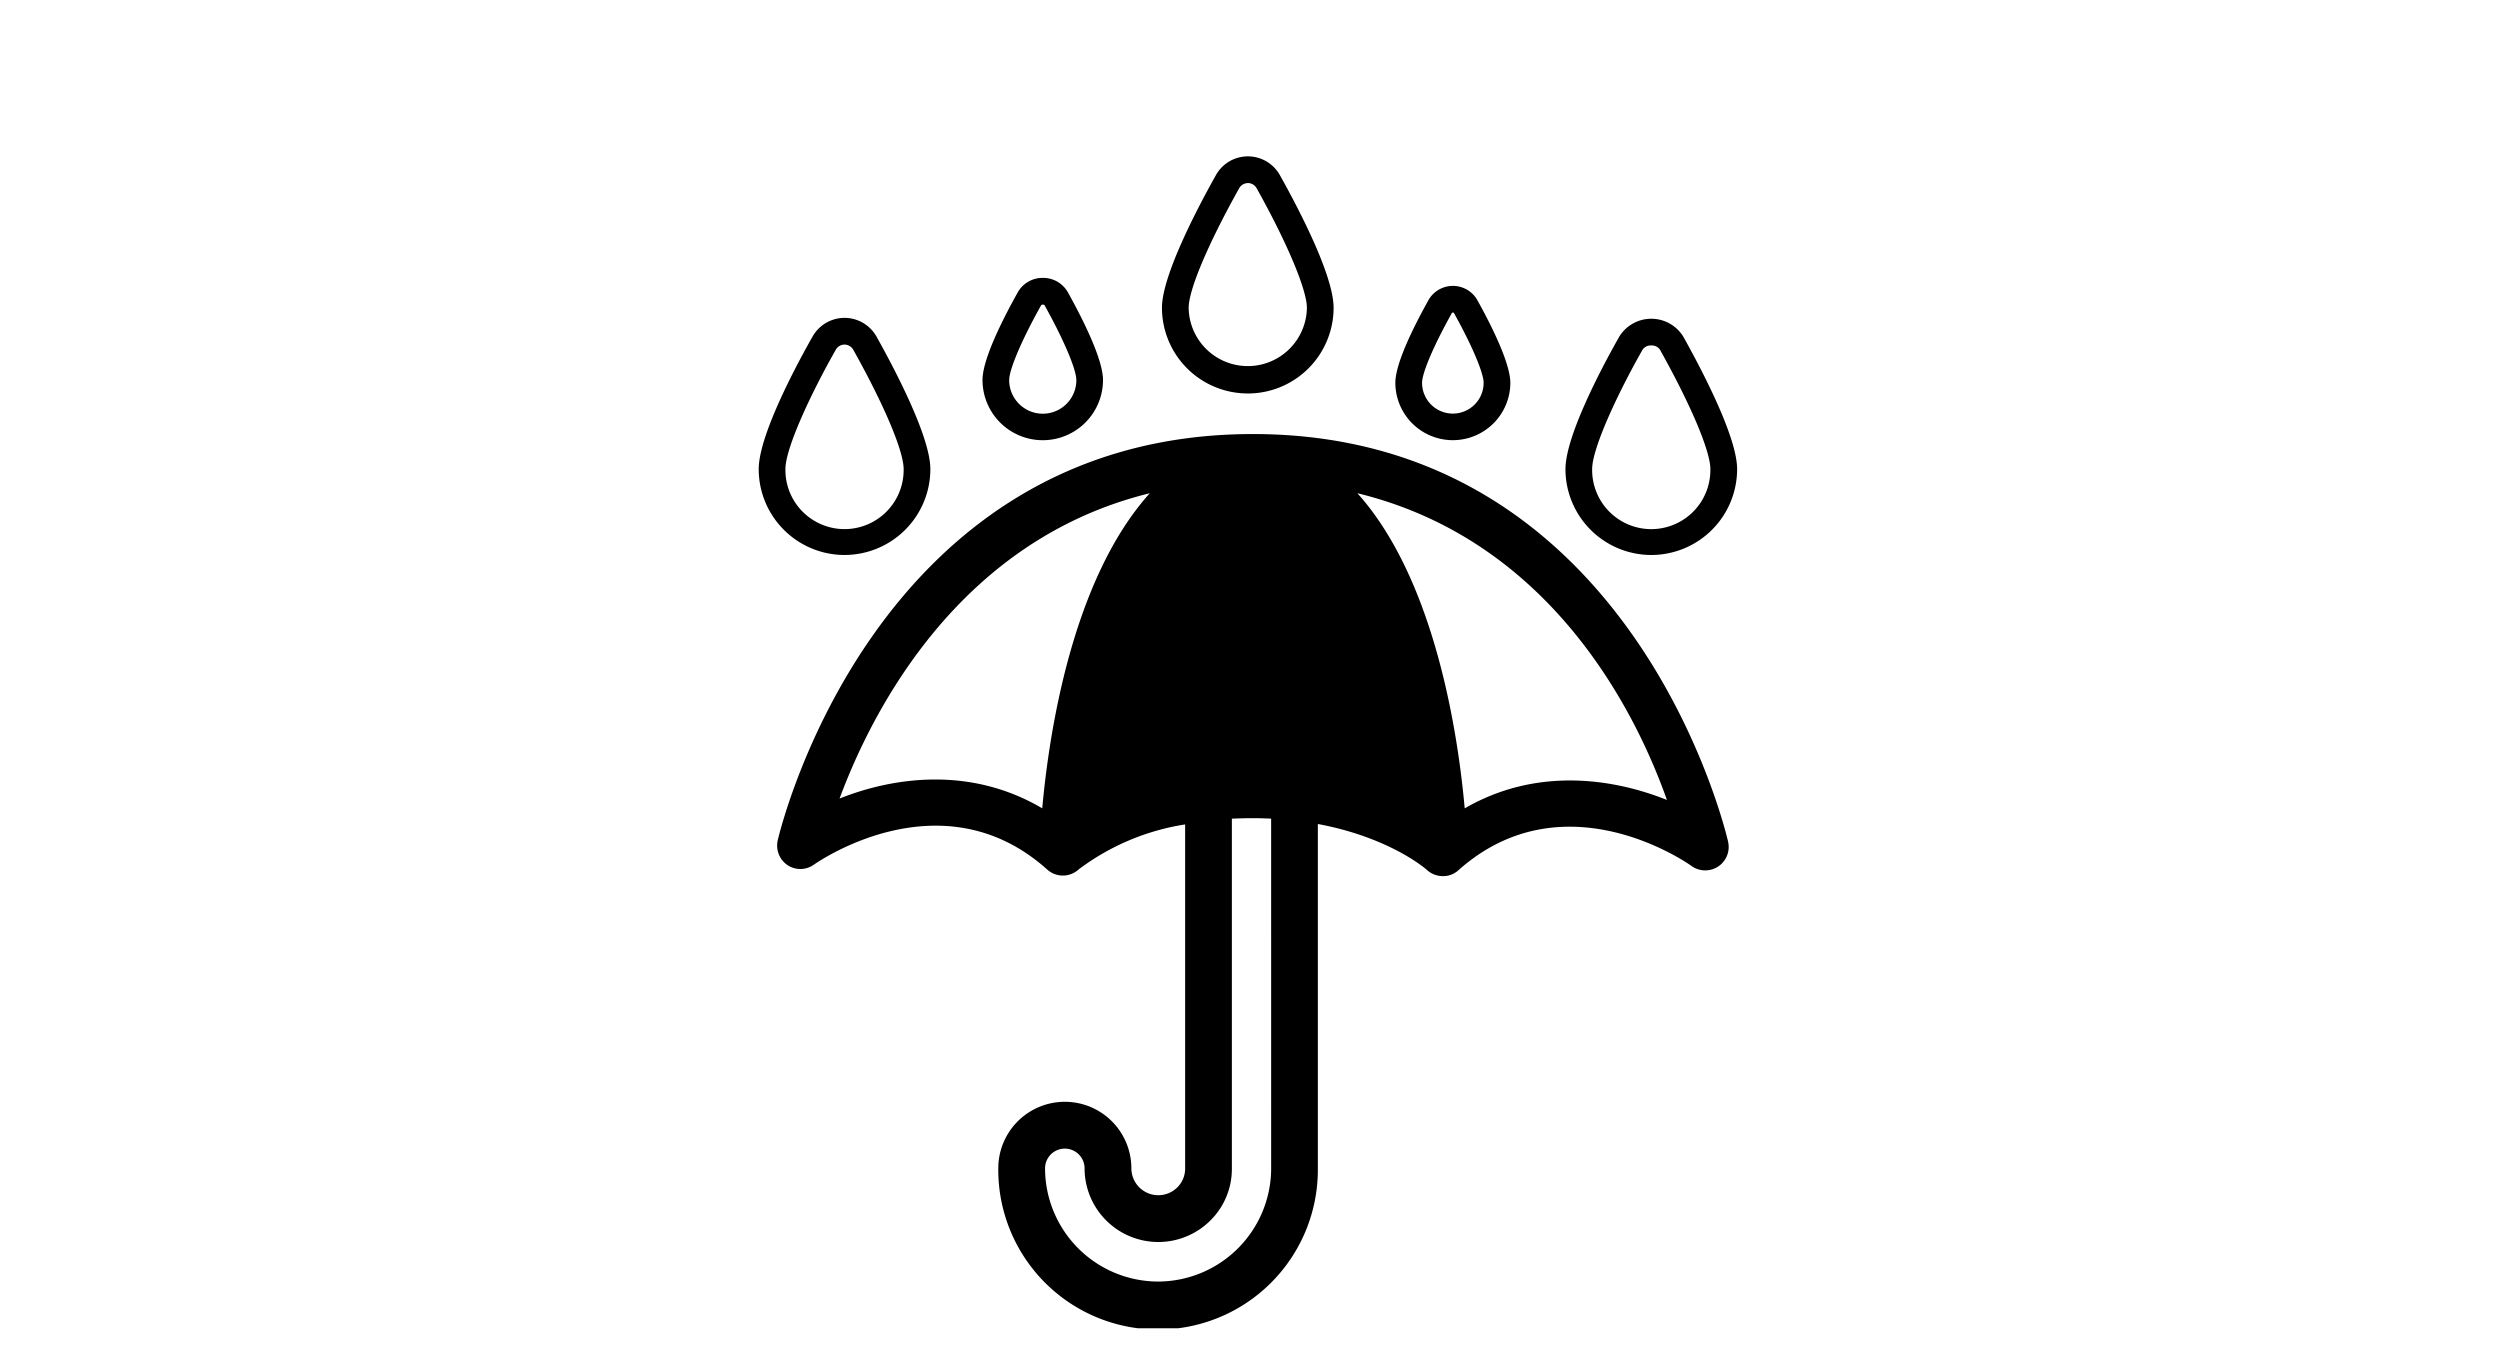 <svg xmlns="http://www.w3.org/2000/svg" xmlns:xlink="http://www.w3.org/1999/xlink" width="201" height="110" viewBox="0 0 201 110">
  <defs>
    <clipPath id="clip-path">
      <rect id="Rectangle_1995" data-name="Rectangle 1995" width="78.663" height="94.221" fill="none"/>
    </clipPath>
  </defs>
  <g id="Groupe_10407" data-name="Groupe 10407" transform="translate(-750 -1572)">
    <rect id="Rectangle_2042" data-name="Rectangle 2042" width="201" height="110" transform="translate(750 1572)" fill="none" opacity="0.423"/>
    <g id="Groupe_10294" data-name="Groupe 10294" transform="translate(811 1584.57)">
      <g id="Groupe_10293" data-name="Groupe 10293" clip-path="url(#clip-path)">
        <path id="Tracé_19882" data-name="Tracé 19882" d="M83.355,136.753c-.076-.32-7.443-32.76-38.153-32.8h-.076c-30.655,0-38.117,32.367-38.192,32.684a1.9,1.9,0,0,0,.79,1.973,1.867,1.867,0,0,0,2.124-.038c.432-.3,10.356-7.142,18.757.394a1.878,1.878,0,0,0,2.537-.018,19.135,19.135,0,0,1,8.552-3.609V162.99a2.129,2.129,0,0,1-.639,1.541,2.167,2.167,0,0,1-3.684-1.541,5.348,5.348,0,1,0-10.7,0,12.847,12.847,0,1,0,25.693,0l0-27.686c5.845,1.09,8.74,3.665,8.758,3.683a1.884,1.884,0,0,0,1.3.508,1.793,1.793,0,0,0,1.24-.47c8.439-7.518,18.344-.639,18.757-.338a1.885,1.885,0,0,0,2.933-1.936ZM28.21,134.047c-5.695-3.365-11.86-2.556-16.3-.79,2.613-7.048,9.586-20.787,24.941-24.546-6.24,6.935-8.1,19.284-8.646,25.336Zm18.4,28.945a9.113,9.113,0,0,1-9.1,9.1,9.113,9.113,0,0,1-9.078-9.1,1.588,1.588,0,1,1,3.177,0,5.928,5.928,0,0,0,10.113,4.191,5.819,5.819,0,0,0,1.729-4.191V134.874c.526-.018,1.071-.038,1.654-.038h.038c.508,0,1,.018,1.466.038Zm15.562-28.945c-.545-6.052-2.406-18.4-8.627-25.336C69.089,112.489,75.93,126.3,78.43,133.371c-4.417-1.767-10.544-2.632-16.258.676Z" transform="translate(-5.409 -81.625)"/>
        <path id="Tracé_19883" data-name="Tracé 19883" d="M6.9,79.524a6.908,6.908,0,0,1-6.9-6.9c0-2.837,3.316-8.878,4.332-10.663a2.949,2.949,0,0,1,5.133-.008c1.625,2.907,4.336,8.135,4.336,10.67a6.908,6.908,0,0,1-6.9,6.9m0-16.916a.808.808,0,0,0-.694.4c-1.959,3.439-4.059,7.9-4.059,9.614a4.753,4.753,0,1,0,9.505,0c0-1.452-1.554-5.133-4.055-9.607a.822.822,0,0,0-.7-.408" transform="translate(0 -47.473)"/>
        <path id="Tracé_19884" data-name="Tracé 19884" d="M308.861,79.781a6.908,6.908,0,0,1-6.9-6.9c0-2.837,3.316-8.878,4.332-10.663a3.021,3.021,0,0,1,5.143.01c1.615,2.891,4.327,8.123,4.327,10.653h0a6.908,6.908,0,0,1-6.9,6.9m0-16.846a.787.787,0,0,0-.7.336c-1.956,3.435-4.056,7.9-4.056,9.609a4.753,4.753,0,1,0,9.505,0c0-1.448-1.553-5.13-4.055-9.607a.788.788,0,0,0-.7-.338" transform="translate(-237.098 -47.73)"/>
        <path id="Tracé_19885" data-name="Tracé 19885" d="M157.831,19.065a6.9,6.9,0,0,1-6.9-6.882c0-2.534,2.711-7.764,4.328-10.655a2.946,2.946,0,0,1,5.163,0c1.611,2.881,4.31,8.094,4.31,10.657a6.9,6.9,0,0,1-6.9,6.882m0-16.917a.815.815,0,0,0-.7.43c-2.5,4.472-4.053,8.153-4.053,9.6a4.753,4.753,0,0,0,9.505,0c0-1.45-1.584-5.221-4.036-9.607a.818.818,0,0,0-.716-.427" transform="translate(-118.51 0)"/>
        <path id="Tracé_19886" data-name="Tracé 19886" d="M88.612,58.549a4.845,4.845,0,0,1-4.846-4.834c0-1.641,1.55-4.757,2.85-7.082a2.282,2.282,0,0,1,2-1.134h0a2.28,2.28,0,0,1,2,1.132c1.061,1.9,2.839,5.339,2.839,7.084a4.845,4.845,0,0,1-4.846,4.834m.006-10.9a.192.192,0,0,0-.128.037c-1.564,2.8-2.575,5.166-2.575,6.032a2.7,2.7,0,0,0,5.4,0c0-.865-1.031-3.29-2.565-6.034A.205.205,0,0,0,88.618,47.647Z" transform="translate(-65.773 -35.726)"/>
        <path id="Tracé_19887" data-name="Tracé 19887" d="M242.9,60.9a4.623,4.623,0,0,1-4.623-4.611c0-1.557,1.463-4.5,2.689-6.695a2.26,2.26,0,0,1,3.877,0c1,1.792,2.679,5.041,2.679,6.7A4.622,4.622,0,0,1,242.9,60.9m-.066-10.245c-1.463,2.62-2.409,4.83-2.409,5.633a2.475,2.475,0,0,0,4.95,0c0-.8-.963-3.065-2.4-5.633a.205.205,0,0,0-.143,0" transform="translate(-187.091 -38.08)"/>
      </g>
    </g>
  </g>
</svg>
